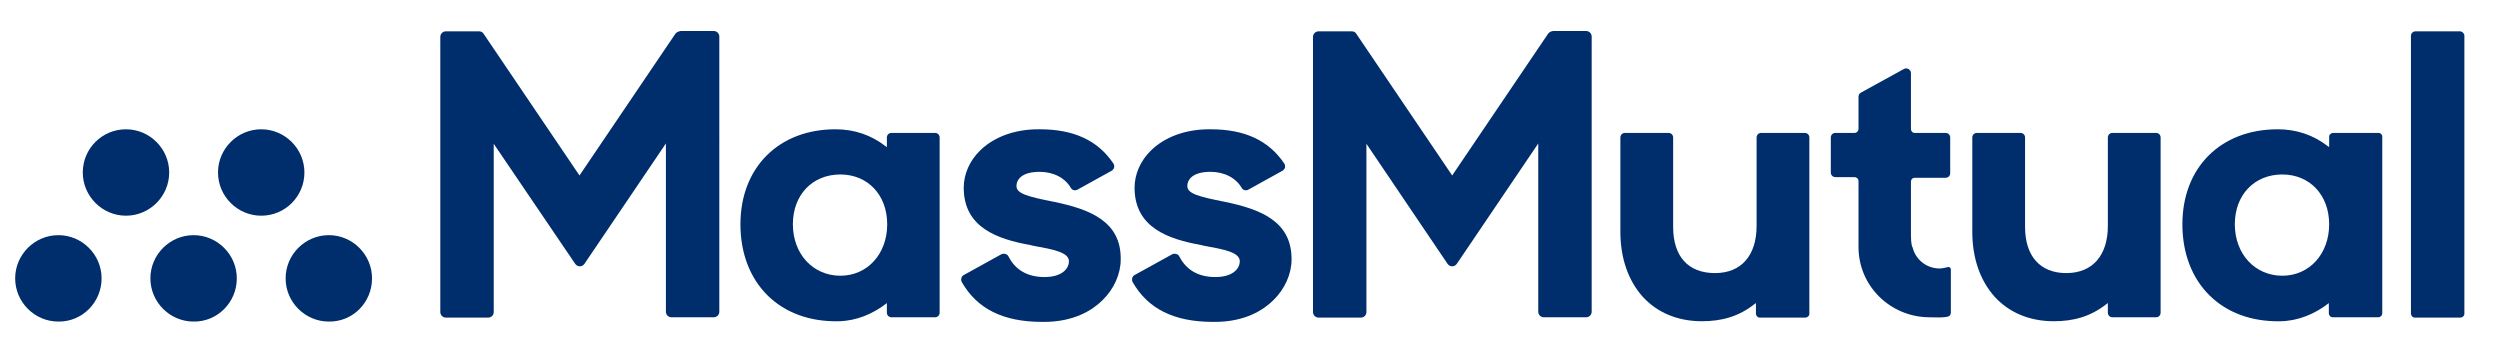 <?xml version="1.0" encoding="utf-8"?>
<!-- Generator: Adobe Illustrator 26.0.3, SVG Export Plug-In . SVG Version: 6.00 Build 0)  -->
<svg version="1.1" id="Layer_1" xmlns="http://www.w3.org/2000/svg" xmlns:xlink="http://www.w3.org/1999/xlink" x="0px" y="0px"
	 viewBox="0 0 758 105" style="enable-background:new 0 0 758 105;" xml:space="preserve">
<style type="text/css">
	.st0{fill:#002E6D;}
</style>
<g>
	<path class="st0" d="M319.6,61.2c-8.1-1.6-11.4-2.5-11.4-4.8c0-2.1,1.8-4.3,7-4.3c4.2,0,7.7,1.8,9.5,4.9c0.4,0.7,1.3,0.9,2,0.5
		l10.3-5.7c0.4-0.2,0.7-0.6,0.8-1c0.1-0.4,0-0.9-0.2-1.2c-4.7-7-12-10.4-22.3-10.4l-0.5,0c-7.1,0-13.4,2.3-17.6,6.4
		c-3.2,3.1-5,7.2-5,11.3c0,12.1,10.2,15.6,20.2,17.4l0.8,0.2c6.1,1.1,10.9,2,10.9,4.7c0,2.4-2.3,4.8-7.4,4.8
		c-5.1,0-8.8-2.1-10.9-6.2c-0.2-0.4-0.5-0.7-1-0.8c-0.4-0.1-0.8-0.1-1.2,0.1l-11.4,6.3c-0.4,0.2-0.6,0.5-0.7,0.9
		c-0.1,0.4-0.1,0.8,0.1,1.2c4.6,8.1,12.5,12.1,24.4,12.1l0.5,0c9.2,0,14.8-3.6,17.8-6.6c3.5-3.4,5.5-8,5.5-12.3
		C340,67,330.2,63.4,319.6,61.2"/>
	<path class="st0" d="M371.4,61.2c-8.1-1.6-11.4-2.5-11.4-4.8c0-2.1,1.8-4.3,7-4.3c4.2,0,7.7,1.8,9.5,4.9c0.4,0.7,1.3,0.9,2,0.5
		l10.3-5.7c0.4-0.2,0.7-0.6,0.8-1c0.1-0.4,0-0.9-0.2-1.2c-4.7-7-12-10.4-22.3-10.4l-0.5,0c-7.1,0-13.4,2.3-17.6,6.4
		c-3.2,3.1-5,7.2-5,11.3c0,12.1,10.2,15.6,20.2,17.4l0.8,0.2c6.1,1.1,10.9,2,10.9,4.7c0,2.4-2.3,4.8-7.4,4.8
		c-5.1,0-8.8-2.1-10.9-6.2c-0.2-0.4-0.5-0.7-1-0.8c-0.4-0.1-0.8-0.1-1.2,0.1l-11.4,6.3c-0.4,0.2-0.6,0.5-0.7,0.9
		c-0.1,0.4-0.1,0.8,0.1,1.2c4.6,8.1,12.5,12.1,24.4,12.1l0.5,0c9.2,0,14.8-3.6,17.8-6.6c3.5-3.4,5.5-8,5.5-12.3
		C391.7,67,382,63.4,371.4,61.2"/>
	<path class="st0" d="M579.4,71.4V55c0-0.6,0.5-1.1,1.1-1.1h9.4c0.8,0,1.4-0.6,1.4-1.4V41.7c0-0.8-0.6-1.4-1.4-1.4h-9.4
		c-0.6,0-1.1-0.5-1.1-1.2V22.2c0-1.1-1.2-1.8-2.1-1.3l-13.1,7.2c-0.5,0.3-0.7,0.7-0.7,1.3v9.7c0,0.6-0.5,1.2-1.2,1.2h-5.8
		c-0.8,0-1.4,0.6-1.4,1.4v10.6c0,0.8,0.6,1.4,1.4,1.4h5.8c0.6,0,1.2,0.5,1.2,1.2l0,20c0,11.8,9.6,21.2,21.4,21.3
		c2,0,3.9,0.2,5.7-0.2c0.5-0.1,0.9-0.6,0.9-1.2V81.7c0-0.5-0.5-0.9-1-0.7c-0.8,0.2-1.6,0.4-2.4,0.4c-4,0-7.3-2.7-8.2-6.4
		C579.7,74.9,579.4,73.5,579.4,71.4"/>
	<path class="st0" d="M614,68.8V41.7c0-0.8-0.6-1.4-1.4-1.4h-13.2c-0.8,0-1.4,0.6-1.4,1.4v28.6c0,8,2.4,14.8,6.8,19.7
		c4.4,4.8,10.6,7.4,17.9,7.4c6,0,11.2-1.4,16.1-5.3l0.3-0.2v2.9c0,0.8,0.6,1.4,1.4,1.4h13.2c0.8,0,1.4-0.6,1.4-1.4V41.7
		c0-0.8-0.6-1.4-1.4-1.4h-13.2c-0.8,0-1.4,0.6-1.4,1.4v26.8c0,9-4.7,14.3-12.6,14.3C618.6,82.8,614,77.7,614,68.8"/>
	<path class="st0" d="M507.3,68.8V41.7c0-0.8-0.6-1.4-1.4-1.4h-13.2c-0.8,0-1.4,0.6-1.4,1.4v28.6c0,8,2.4,14.8,6.8,19.7
		c4.4,4.8,10.6,7.4,17.9,7.4c6,0,11.2-1.4,16.1-5.3l0.3-0.2v3.2c0,0.6,0.5,1.2,1.2,1.2h13.8c0.6,0,1.2-0.5,1.2-1.2V41.7
		c0-0.8-0.6-1.4-1.4-1.4h-13.2c-0.8,0-1.4,0.6-1.4,1.4v26.8c0,9-4.7,14.3-12.6,14.3C511.8,82.8,507.3,77.7,507.3,68.8"/>
	<path class="st0" d="M745.9,9.5h-13.5c-0.8,0-1.4,0.6-1.4,1.4v84.2c0,0.6,0.5,1.2,1.2,1.2h13.8c0.6,0,1.2-0.5,1.2-1.2V10.6
		C747,10,746.5,9.5,745.9,9.5"/>
	<path class="st0" d="M254.8,52.9c8.3,0,14.2,6.2,14.2,15.1c0,9-6,15.6-14.2,15.6c-8.3,0-14.4-6.6-14.4-15.6
		C240.4,59.1,246.3,52.9,254.8,52.9 M224.5,68c0,17.9,12,29.8,29.8,29.4c5.3-0.1,10.4-2.2,14.6-5.5v2.9c0,0.8,0.6,1.4,1.4,1.4h13.2
		c0.8,0,1.4-0.6,1.4-1.4V41.7c0-0.8-0.6-1.4-1.4-1.4h-13.2c-0.8,0-1.4,0.6-1.4,1.4v2.9l-0.3-0.2c-4.5-3.5-9.6-5.2-15.3-5.2
		C236.1,39.2,224.5,50.8,224.5,68"/>
	<path class="st0" d="M692,52.9c8.3,0,14.2,6.2,14.2,15.1c0,9-6,15.6-14.2,15.6c-8.3,0-14.4-6.6-14.4-15.6
		C677.6,59.1,683.5,52.9,692,52.9 M661.7,68c0,17.9,12,29.8,29.8,29.4c5.3-0.1,10.4-2.2,14.6-5.5V95c0,0.6,0.5,1.2,1.2,1.2h13.8
		c0.6,0,1.2-0.5,1.2-1.2V41.4c0-0.6-0.5-1.1-1.1-1.1h-13.8c-0.6,0-1.2,0.5-1.2,1.1v3.2l-0.3-0.2c-4.5-3.5-9.6-5.2-15.3-5.2
		C673.3,39.2,661.7,50.8,661.7,68"/>
	<path class="st0" d="M204.8,10.2l-29.1,43l-29.1-43c-0.3-0.5-0.8-0.7-1.4-0.7h-10c-0.9,0-1.7,0.7-1.7,1.7v83.4
		c0,0.9,0.7,1.7,1.7,1.7H148c0.9,0,1.7-0.7,1.7-1.7v-51L174.4,80c0.7,1,2.1,1,2.8,0l24.7-36.5v51c0,0.9,0.7,1.7,1.7,1.7h12.8
		c0.9,0,1.7-0.7,1.7-1.7V11.1c0-0.9-0.7-1.7-1.7-1.7h-10C205.7,9.5,205.1,9.8,204.8,10.2"/>
	<path class="st0" d="M469.4,10.2l-29.1,43l-29.1-43c-0.3-0.5-0.8-0.7-1.4-0.7h-10c-0.9,0-1.7,0.7-1.7,1.7v83.4
		c0,0.9,0.7,1.7,1.7,1.7h12.8c0.9,0,1.7-0.7,1.7-1.7v-51L438.9,80c0.7,1,2.1,1,2.8,0l24.7-36.5v51c0,0.9,0.7,1.7,1.7,1.7h12.8
		c0.9,0,1.7-0.7,1.7-1.7V11.1c0-0.9-0.7-1.7-1.7-1.7h-10C470.2,9.5,469.7,9.8,469.4,10.2"/>
	<path class="st0" d="M112.8,84.4c0-7.2-5.9-13.1-13.1-13.1c-7.2,0-13.1,5.9-13.1,13.1c0,7.2,5.9,13.1,13.1,13.1
		C107,97.6,112.8,91.7,112.8,84.4"/>
	<path class="st0" d="M71.8,84.4c0-7.2-5.9-13.1-13.1-13.1c-7.2,0-13.1,5.9-13.1,13.1c0,7.2,5.9,13.1,13.1,13.1
		C65.9,97.6,71.8,91.7,71.8,84.4"/>
	<path class="st0" d="M30.8,84.4c0-7.2-5.9-13.1-13.1-13.1c-7.2,0-13.1,5.9-13.1,13.1c0,7.2,5.9,13.1,13.1,13.1
		C24.9,97.6,30.8,91.7,30.8,84.4"/>
	<path class="st0" d="M92.3,52.3c0-7.2-5.9-13.1-13.1-13.1c-7.2,0-13.1,5.9-13.1,13.1c0,7.2,5.9,13.1,13.1,13.1
		C86.5,65.4,92.3,59.5,92.3,52.3"/>
	<path class="st0" d="M51.3,52.3c0-7.2-5.9-13.1-13.1-13.1S25.1,45,25.1,52.3c0,7.2,5.9,13.1,13.1,13.1S51.3,59.5,51.3,52.3"/>
</g>
</svg>
